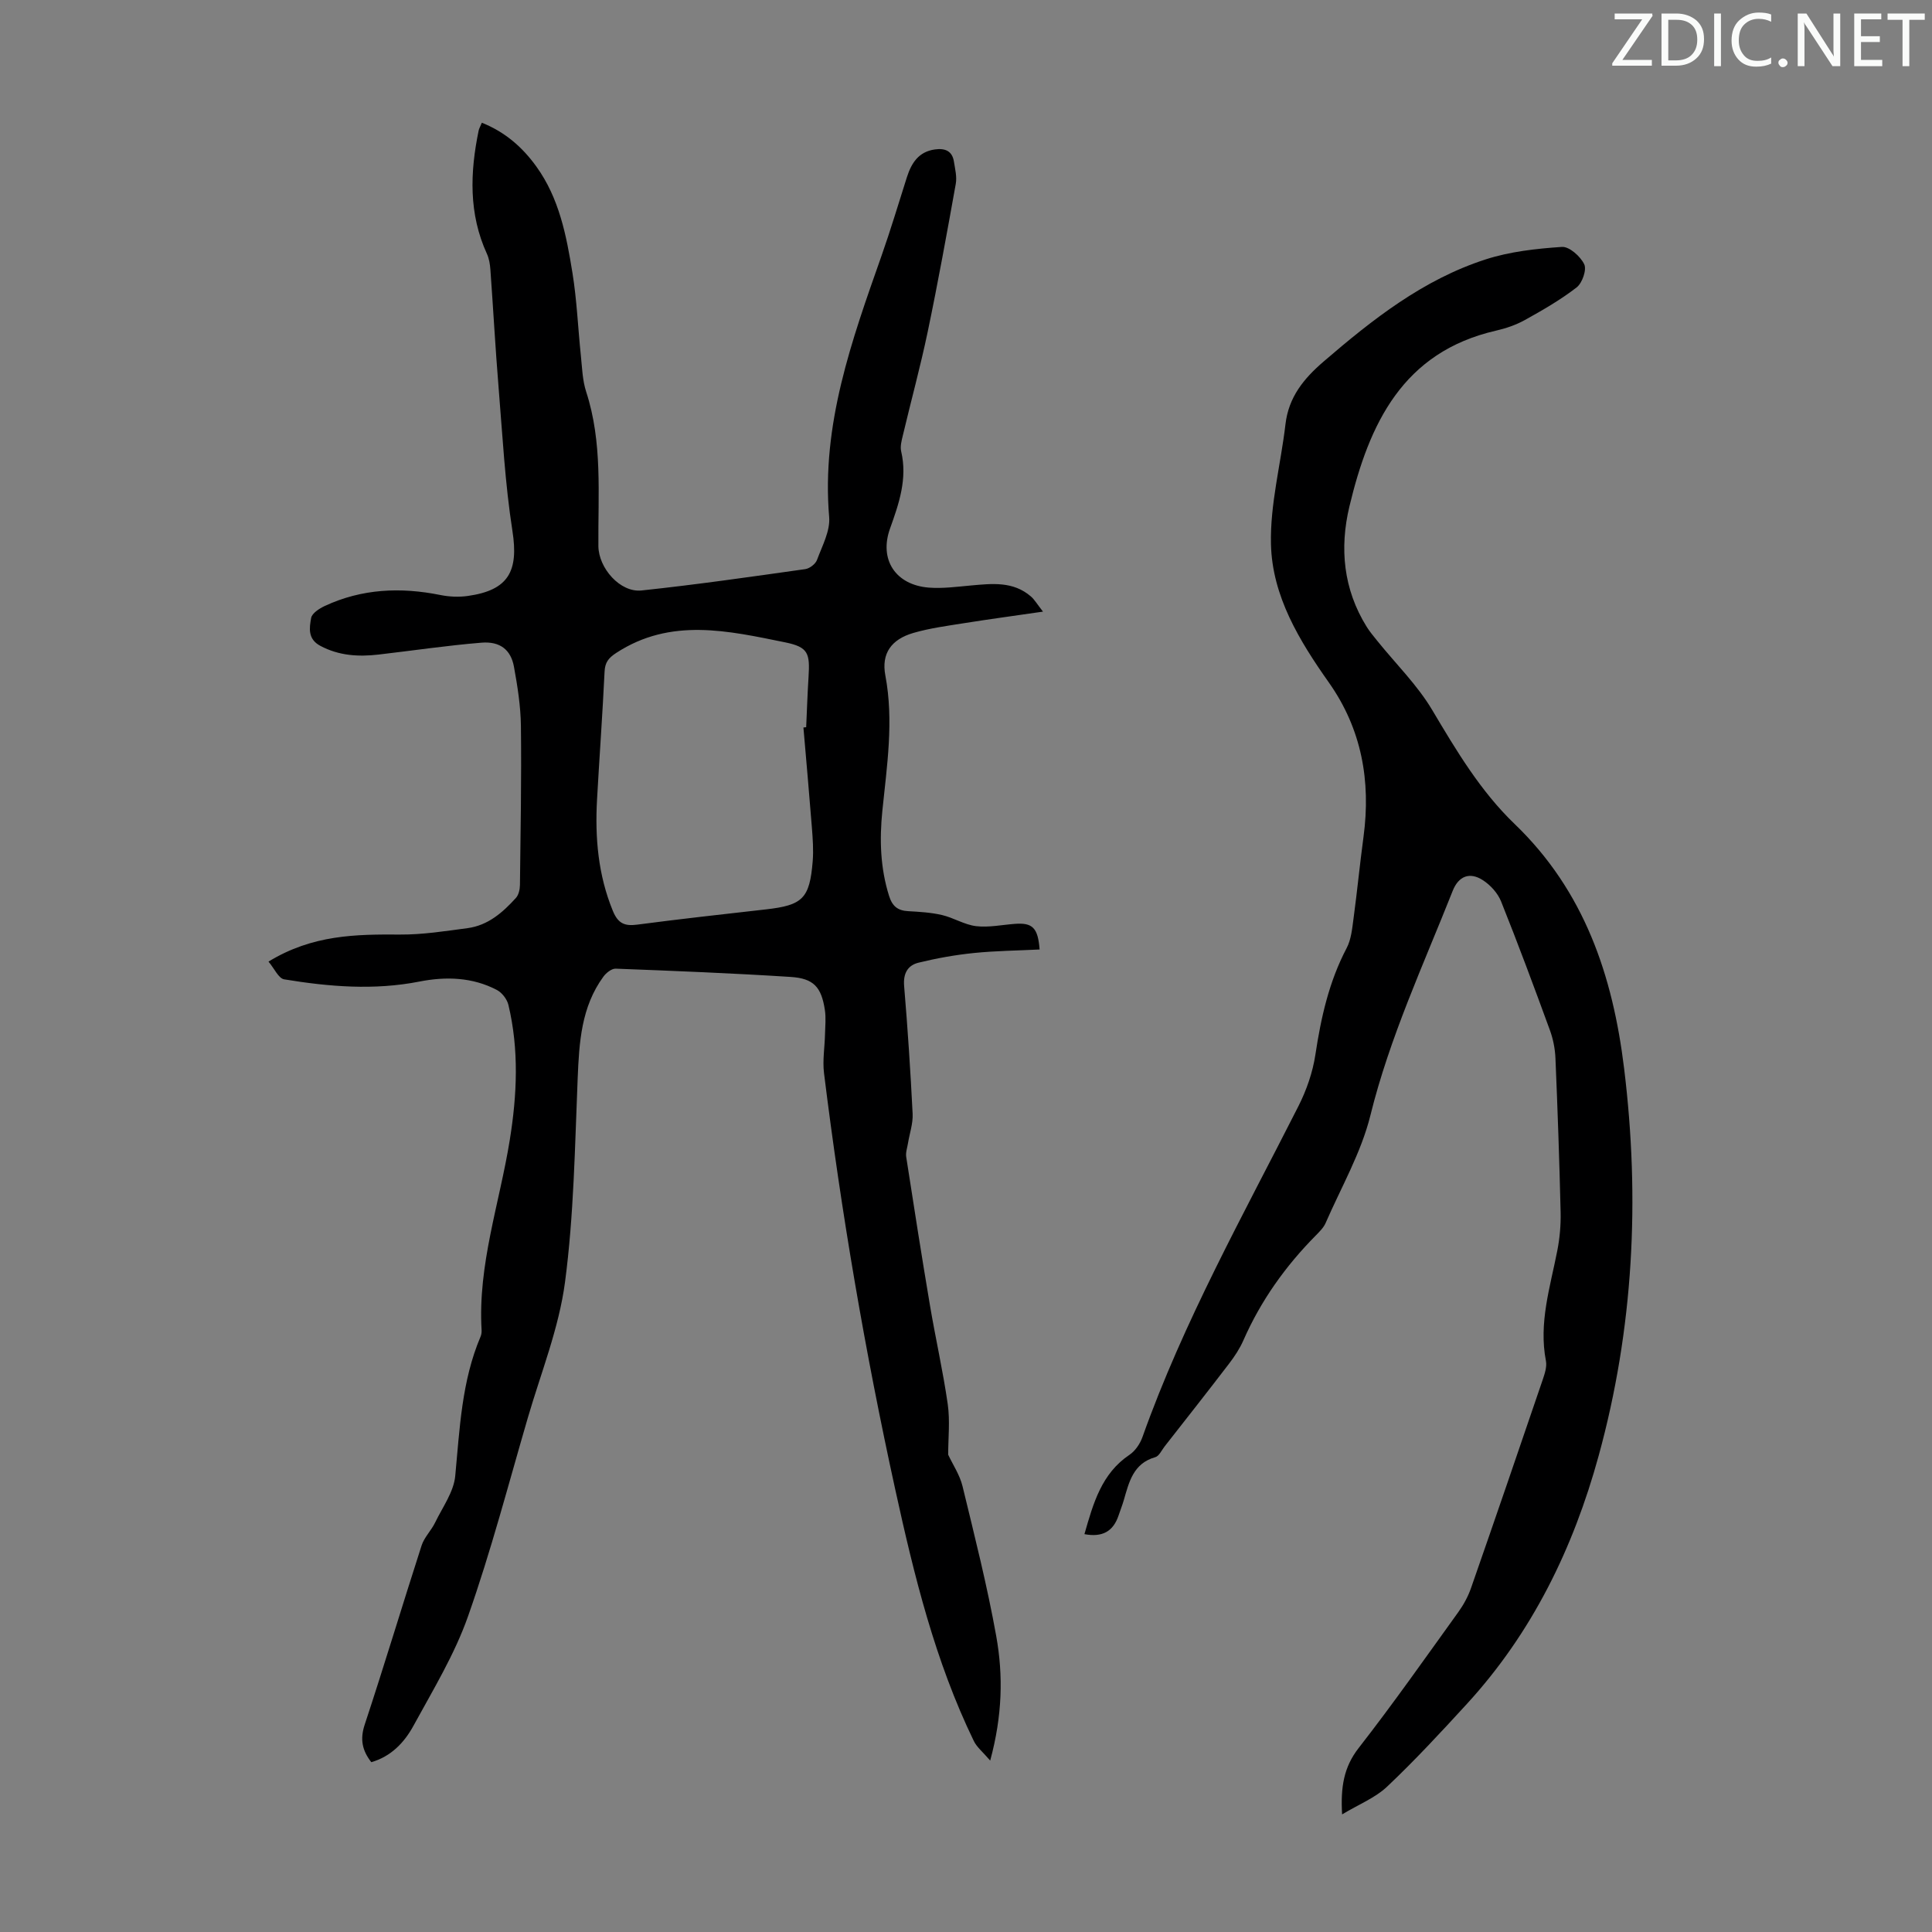 <svg enable-background="new 0 0 400 400" viewBox="0 0 400 400" xmlns="http://www.w3.org/2000/svg"><rect x="0" y="0" width="400" height="400" fill="#808080" stroke="none"/><g fill="#fafbfa"><path d="m342.2 3.2-6.3 9.2h6.1v1.2h-8.2v-.5l6.2-9.1h-5.7v-1.2h7.8v.4z"/><path d="m344 13.7v-10.9h3.1c1.6 0 3 .5 4.1 1.4 1.1 1 1.6 2.2 1.6 3.9s-.5 3-1.6 4-2.5 1.5-4.2 1.5h-3zm1.4-9.6v8.4h1.6c1.4 0 2.5-.4 3.2-1.1.8-.8 1.2-1.8 1.2-3.2s-.4-2.4-1.2-3.1-1.8-1-3.1-1z"/><path d="m356.3 2.8v10.9h-1.4v-10.9z"/><path d="m366.6 13.2c-.8.4-1.8.6-3 .6-1.6 0-2.8-.5-3.7-1.5s-1.4-2.3-1.4-3.9c0-1.7.5-3.2 1.6-4.2s2.4-1.6 4-1.6c1 0 1.9.1 2.6.4v1.5c-.8-.4-1.6-.6-2.6-.6-1.2 0-2.2.4-3 1.2s-1.1 1.9-1.1 3.3c0 1.3.4 2.3 1.1 3.1s1.6 1.1 2.8 1.1c1.1 0 2-.2 2.8-.7v1.3z"/><path d="m368.2 13c0-.3.1-.5.3-.6.2-.2.4-.3.6-.3.3 0 .5.1.7.3s.3.4.3.6-.1.5-.3.6c-.2.2-.4.3-.7.3s-.5-.1-.6-.3c-.2-.2-.3-.4-.3-.6z"/><path d="m381.1 13.7h-1.7l-5.5-8.4c-.2-.2-.3-.5-.4-.7 0 .2.1.8.1 1.5v7.6h-1.4v-10.9h1.8l5.3 8.3c.3.4.4.6.4.8 0-.3-.1-.8-.1-1.6v-7.5h1.4v10.9z"/><path d="m389.7 13.7h-5.8v-10.9h5.6v1.2h-4.2v3.5h3.9v1.2h-3.9v3.7h4.4z"/><path d="m398.4 4.1h-3.1v9.6h-1.4v-9.6h-3.1v-1.3h7.7v1.3z"/></g><path d="m55.59 199.09c9.12-5.58 18.12-5.66 27.25-5.6 4.65.03 9.33-.71 13.97-1.33 4.22-.56 7.29-3.25 10.01-6.26.58-.64.82-1.79.83-2.71.13-10.96.33-21.92.2-32.87-.05-4.1-.7-8.23-1.44-12.28-.64-3.51-2.88-5.3-6.74-4.98-7.12.58-14.19 1.64-21.29 2.46-4.17.48-8.19.25-12.05-1.8-2.66-1.41-2.28-3.73-1.91-5.78.17-.97 1.69-1.95 2.82-2.48 7.69-3.58 15.7-3.93 23.93-2.27 1.83.37 3.82.46 5.66.2 8.47-1.19 10.57-5.12 9.26-13.49-1.53-9.8-2.05-19.75-2.86-29.65-.67-8.14-1.11-16.3-1.7-24.44-.08-1.09-.26-2.25-.71-3.24-3.81-8.31-3.51-16.87-1.72-25.54.09-.42.33-.81.66-1.62 4.77 1.9 8.37 5.02 11.28 9.06 4.75 6.58 6.23 14.31 7.48 22.03.91 5.61 1.14 11.34 1.73 17.01.27 2.55.33 5.2 1.11 7.6 3.41 10.47 2.44 21.24 2.53 31.95.04 4.57 4.51 9.66 8.93 9.19 11.33-1.2 22.62-2.83 33.9-4.42.91-.13 2.12-1.06 2.43-1.9 1.07-2.9 2.76-6 2.52-8.87-1.63-19.14 4.67-36.58 10.84-54.1 1.89-5.37 3.52-10.83 5.25-16.26.94-2.94 2.42-5.29 5.8-5.76 2.05-.29 3.59.27 3.94 2.52.24 1.53.65 3.15.38 4.62-1.83 10.21-3.68 20.42-5.8 30.57-1.51 7.22-3.46 14.34-5.16 21.52-.26 1.07-.58 2.27-.34 3.29 1.32 5.65-.45 10.79-2.31 15.97-2.3 6.41 1.12 11.68 8.04 12.23 2.87.22 5.79-.18 8.68-.44 4.38-.39 8.77-.92 12.46 2.28.73.64 1.24 1.53 2.49 3.13-5.9.86-11.13 1.56-16.33 2.39-3.52.56-7.09 1.03-10.5 2.02-4.57 1.33-6.67 4.25-5.81 8.79 1.78 9.44.33 18.71-.62 28.05-.6 5.94-.43 11.81 1.39 17.6.69 2.19 1.82 3.05 3.98 3.17 2.34.13 4.72.27 6.99.8 2.4.56 4.64 2.01 7.05 2.3 2.6.31 5.32-.27 7.98-.47 3.68-.29 4.83.77 5.17 5.3-4.54.23-9.1.27-13.61.73-3.85.39-7.69 1.08-11.45 2-2.25.55-3.21 2.23-2.99 4.83.74 8.81 1.32 17.63 1.76 26.45.1 2.01-.63 4.07-.96 6.1-.15.94-.51 1.93-.37 2.83 1.59 10.26 3.19 20.51 4.92 30.75 1.15 6.83 2.7 13.6 3.68 20.45.49 3.45.09 7.03.09 10.46.96 2.05 2.4 4.18 2.97 6.52 2.5 10.31 5.11 20.61 6.98 31.04 1.46 8.15 1.28 16.45-1.25 25.77-1.53-1.79-2.77-2.77-3.39-4.05-8.02-16.53-12.36-34.24-16.26-52.04-6.25-28.52-11.18-57.29-14.76-86.27-.32-2.63.15-5.35.21-8.03.04-1.67.22-3.38-.03-5.02-.72-4.74-2.31-6.54-7.12-6.84-12.05-.77-24.12-1.25-36.19-1.71-.84-.03-1.97.87-2.54 1.65-4.6 6.29-5.02 13.61-5.33 21.08-.58 14.08-.78 28.24-2.62 42.17-1.26 9.54-4.98 18.76-7.7 28.09-4.01 13.73-7.62 27.6-12.37 41.07-2.79 7.94-7.28 15.31-11.34 22.75-1.87 3.41-4.61 6.31-8.7 7.48-1.88-2.43-2.37-4.73-1.36-7.78 4.07-12.31 7.79-24.73 11.77-37.06.55-1.72 2.01-3.12 2.81-4.78 1.53-3.16 3.84-6.31 4.16-9.62.93-9.8 1.32-19.64 5.25-28.88.17-.4.23-.88.21-1.32-.81-13.53 3.72-26.27 5.83-39.36 1.51-9.36 1.94-18.7-.28-27.99-.28-1.17-1.32-2.52-2.37-3.08-5.07-2.67-10.61-2.82-16.04-1.75-9.41 1.85-18.73 1.07-28.03-.46-1.16-.21-2.02-2.24-3.23-3.67zm110.75-48.47.57-.06c.16-3.47.27-6.94.49-10.4.3-4.88-.02-6.19-4.85-7.17-11.77-2.39-23.7-5.18-34.98 2.2-1.59 1.04-2.31 1.95-2.4 3.87-.42 8.83-1.07 17.65-1.56 26.48-.44 7.89.22 15.6 3.27 23.04 1.05 2.57 2.4 3.21 5.02 2.86 8.87-1.17 17.77-2.15 26.67-3.16 7.61-.86 9.06-2.24 9.69-9.96.19-2.32.01-4.69-.17-7.03-.54-6.89-1.16-13.78-1.75-20.67z" fill="#000001"/><path d="m224.52 317.63c1.84-6.43 3.54-12.54 9.33-16.43 1.2-.81 2.2-2.3 2.69-3.69 8.5-23.9 20.87-45.96 32.28-68.48 1.68-3.32 2.97-7.03 3.52-10.69 1.16-7.68 2.82-15.11 6.47-22.05.94-1.79 1.14-4.02 1.42-6.09.76-5.64 1.31-11.3 2.07-16.94 1.55-11.54-.38-22.31-7.15-31.92-6.14-8.7-11.75-17.89-12.01-28.66-.2-8.25 2.03-16.53 3-24.83.65-5.61 3.75-9.43 7.89-12.99 10.15-8.74 20.63-16.98 33.54-21.15 5.04-1.63 10.49-2.23 15.81-2.59 1.52-.1 3.84 1.96 4.62 3.6.54 1.14-.41 3.88-1.57 4.78-3.32 2.57-7.02 4.7-10.71 6.75-1.83 1.02-3.91 1.73-5.96 2.2-19.39 4.43-26.3 19.36-30.38 36.41-2.06 8.62-1.26 17.13 3.57 24.9.64 1.03 1.43 1.96 2.19 2.91 3.83 4.76 8.3 9.14 11.39 14.34 5 8.41 9.99 16.8 17.05 23.58 14.46 13.89 20.34 31.45 22.68 50.66 3.31 27.06 1.95 53.83-5.28 80.17-5.25 19.12-13.75 36.6-27.27 51.35-5.36 5.85-10.76 11.68-16.52 17.13-2.48 2.34-5.9 3.69-9.32 5.75-.33-5.64.33-9.77 3.43-13.75 7.15-9.17 13.84-18.71 20.64-28.15 1.09-1.52 2.02-3.23 2.63-4.99 5.01-14.35 9.93-28.72 14.83-43.1.42-1.24.9-2.68.67-3.89-1.53-7.88.88-15.29 2.35-22.83.51-2.59.75-5.3.69-7.94-.25-10.63-.62-21.25-1.07-31.88-.08-1.97-.48-4.01-1.16-5.86-3.26-8.92-6.57-17.83-10.1-26.64-.69-1.71-2.2-3.38-3.77-4.39-2.74-1.77-5.04-.83-6.24 2.2-6.08 15.35-13.05 30.33-17.05 46.52-1.91 7.71-6.05 14.87-9.26 22.25-.43.99-1.29 1.82-2.06 2.61-6.27 6.34-11.36 13.48-14.96 21.67-.75 1.72-1.82 3.34-2.96 4.83-4.4 5.76-8.89 11.45-13.36 17.16-.61.78-1.14 2-1.93 2.22-4.57 1.3-5.43 5.15-6.52 8.9-.31 1.07-.73 2.11-1.08 3.17-1.11 3.3-3.35 4.57-7.07 3.87z" fill="#000001"/></svg>
